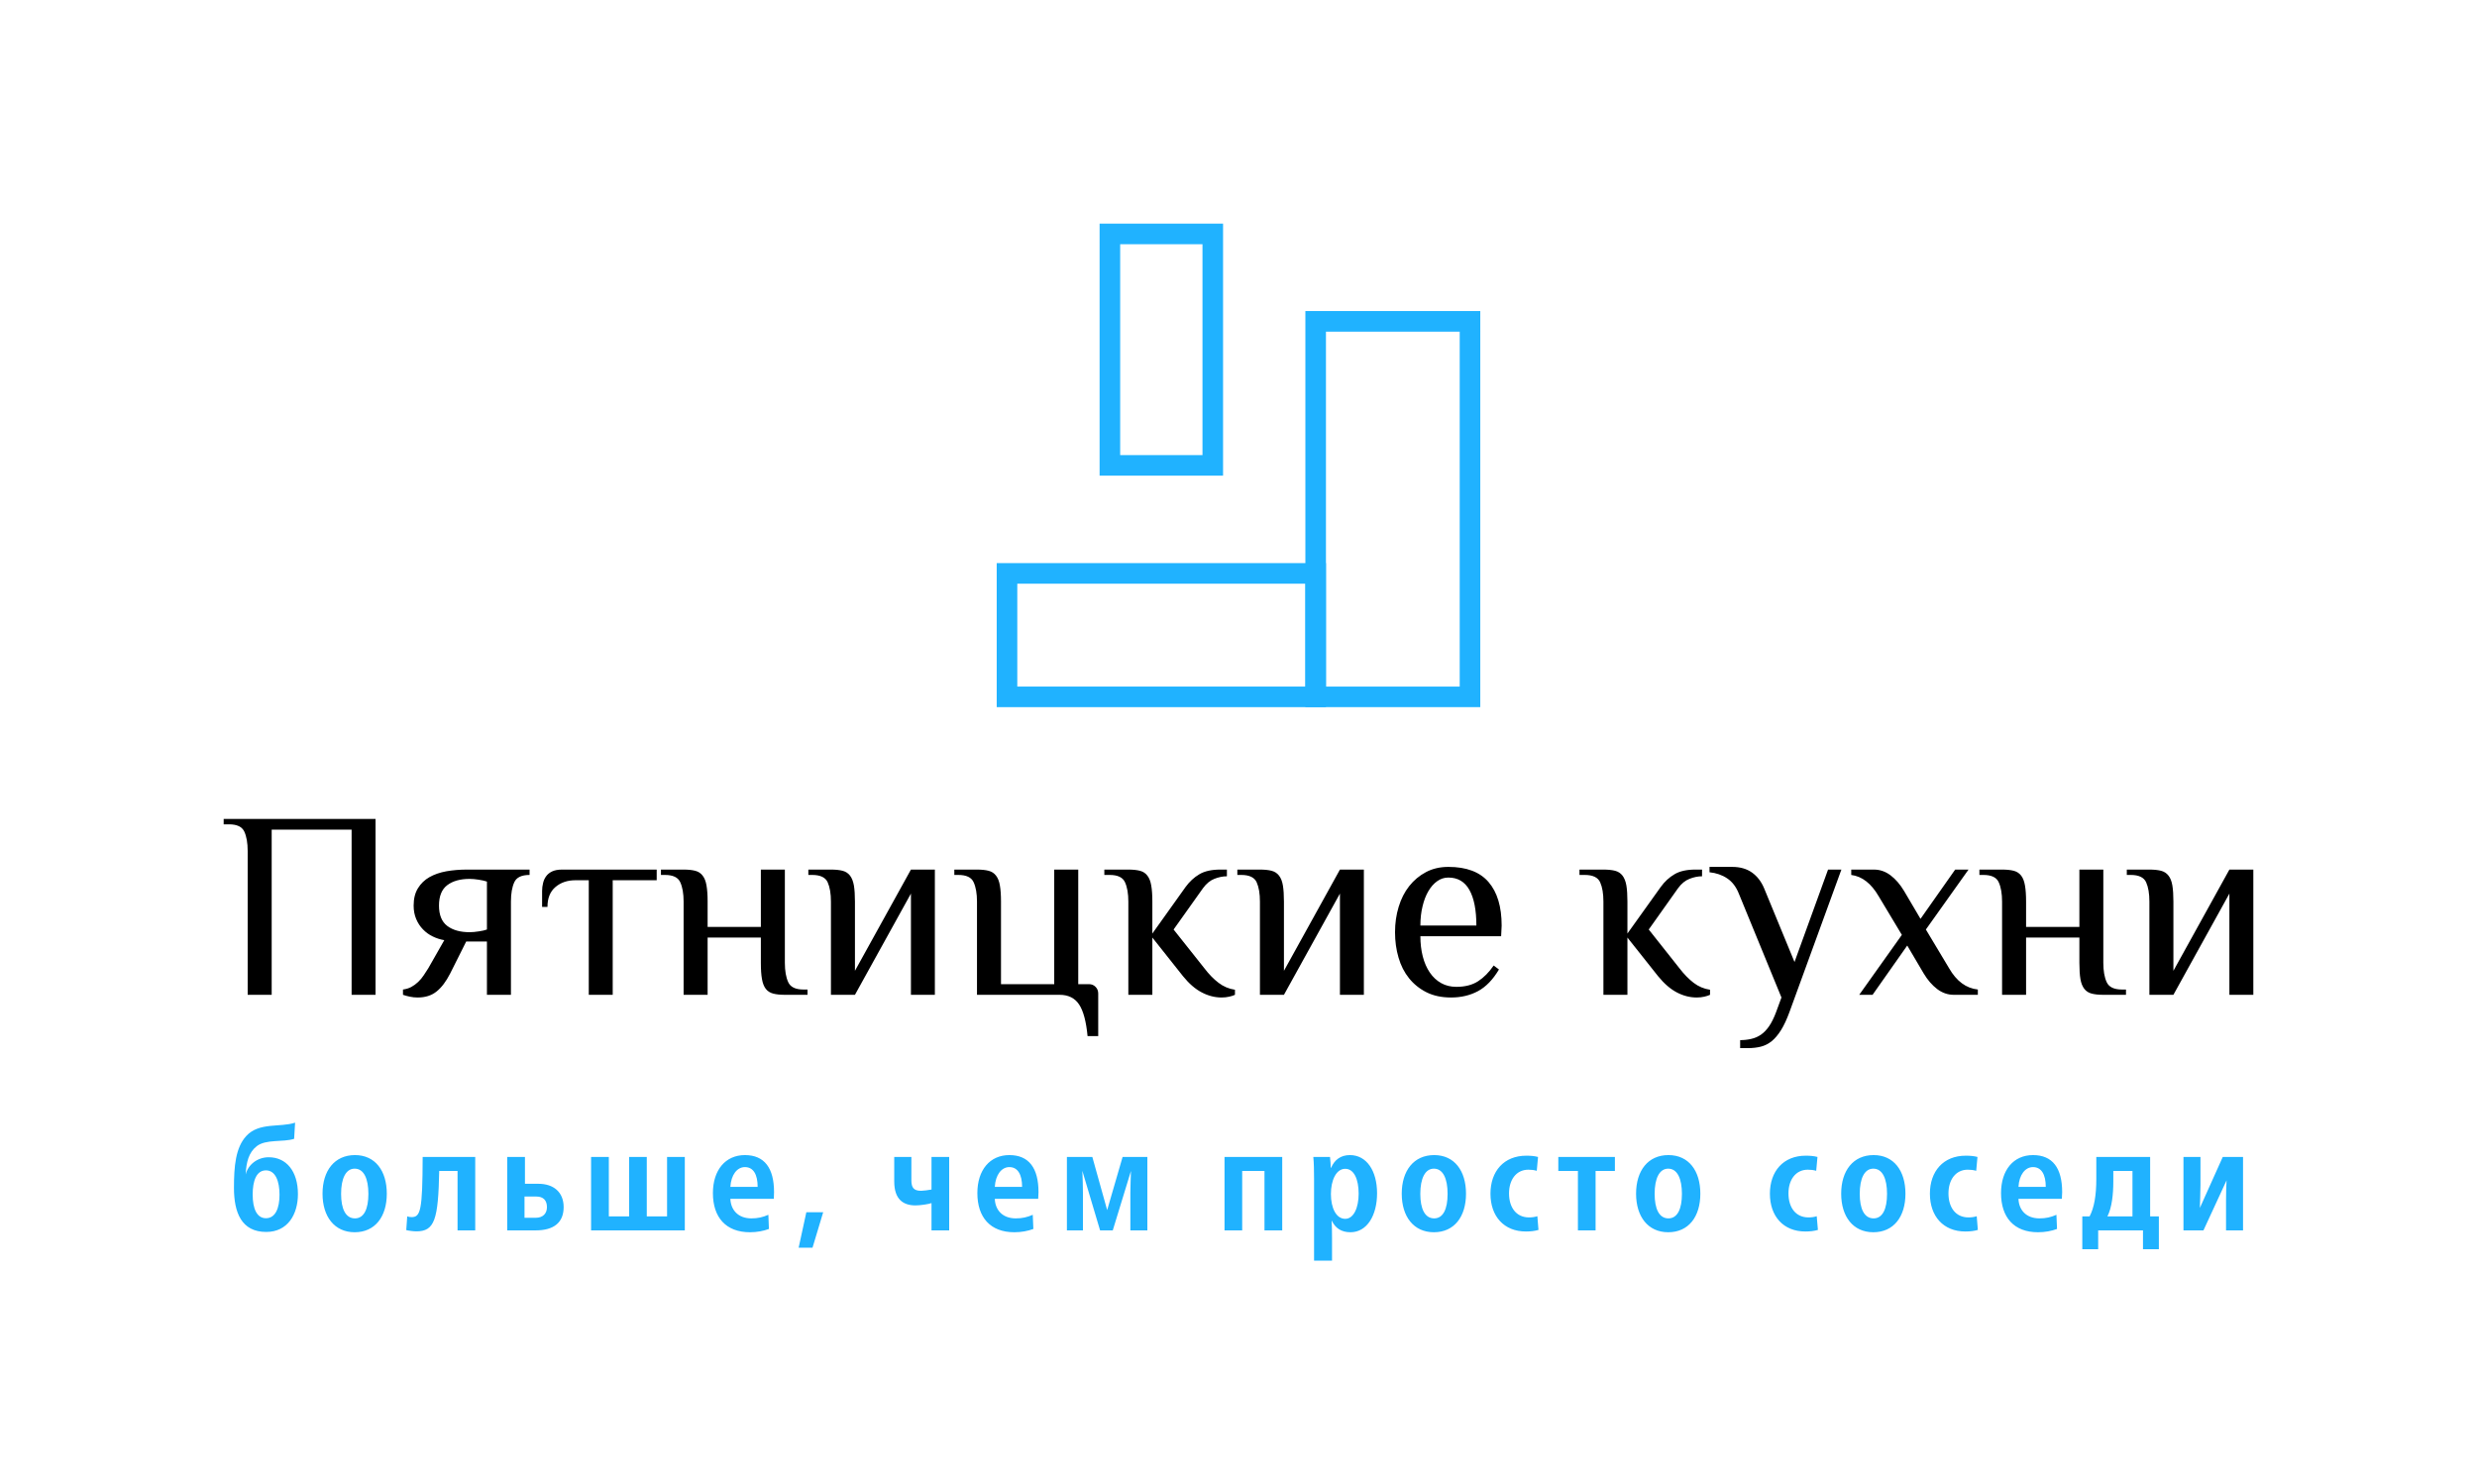 <?xml version="1.0" encoding="UTF-8"?> <svg xmlns="http://www.w3.org/2000/svg" xmlns:xlink="http://www.w3.org/1999/xlink" xmlns:svgjs="http://svgjs.com/svgjs" width="1661.15" height="995.55"> <rect width="1661.15" height="995.55" fill="#ffffff"></rect> <g transform="scale(5) translate(30, 30)"> <defs id="SvgjsDefs1150"></defs> <g xmlns:name="main_text" id="SvgjsG1151" rel="mainfill" name="main_text" transform="translate(-0.57,-136.55)" fill="#000000" style="fill: #000000"> <path d="M20.94 240L17.73 240L17.73 217.84L7.01 217.84L7.01 240L3.79 240L3.79 220.70Q3.79 219.09 3.34 218.11Q2.89 217.13 1.29 217.13L0.57 217.13L0.57 216.41L20.94 216.41L20.94 240ZM39.10 240L35.88 240L35.88 232.85L33.10 232.85L30.95 237.14Q30.13 238.75 29.13 239.55Q28.13 240.36 26.59 240.36Q26.05 240.36 25.54 240.25Q25.02 240.14 24.62 240L24.62 239.29Q25.23 239.21 25.73 238.95Q26.23 238.68 26.66 238.27Q27.09 237.86 27.41 237.37Q27.73 236.89 28.02 236.43L30.16 232.67Q29.34 232.53 28.61 232.17Q27.88 231.82 27.31 231.23Q26.73 230.64 26.39 229.83Q26.05 229.03 26.05 228.03Q26.05 226.63 26.63 225.70Q27.20 224.77 28.16 224.22Q29.13 223.67 30.43 223.43Q31.74 223.20 33.20 223.20L41.60 223.20L41.60 223.92Q39.99 223.92 39.55 224.90Q39.10 225.88 39.10 227.49L39.10 240M35.88 224.81Q35.49 224.67 34.79 224.56Q34.10 224.45 33.56 224.45Q31.67 224.45 30.56 225.29Q29.45 226.13 29.45 228.03Q29.45 229.92 30.56 230.76Q31.67 231.60 33.56 231.60Q34.10 231.60 34.79 231.49Q35.49 231.39 35.88 231.24L35.88 224.81ZM47.75 224.63Q46.14 224.63 45.07 225.54Q44.00 226.45 44.00 228.21L43.28 228.21L43.28 226.06Q43.28 225.53 43.41 225.01Q43.53 224.49 43.82 224.10Q44.10 223.70 44.62 223.45Q45.14 223.20 45.96 223.20L58.65 223.20L58.65 224.63L52.75 224.63L52.75 240L49.54 240L49.54 224.63L47.75 224.63ZM72.62 232.32L65.48 232.32L65.48 240L62.26 240L62.26 227.49Q62.26 225.88 61.81 224.90Q61.37 223.92 59.76 223.92L59.22 223.92L59.22 223.20L62.26 223.20Q63.19 223.20 63.81 223.36Q64.44 223.52 64.81 224.01Q65.19 224.49 65.33 225.33Q65.48 226.17 65.48 227.49L65.48 230.89L72.62 230.89L72.62 223.20L75.84 223.20L75.84 235.71Q75.84 237.32 76.29 238.30Q76.73 239.29 78.34 239.29L78.88 239.29L78.88 240L75.84 240Q74.91 240 74.29 239.84Q73.66 239.68 73.28 239.20Q72.91 238.71 72.77 237.89Q72.62 237.07 72.62 235.71L72.62 232.32ZM92.75 226.42L85.24 240L82.02 240L82.02 227.49Q82.02 225.88 81.58 224.90Q81.13 223.92 79.52 223.92L78.99 223.92L78.99 223.20L82.02 223.20Q82.95 223.20 83.58 223.36Q84.20 223.52 84.58 224.01Q84.95 224.49 85.10 225.33Q85.24 226.17 85.24 227.49L85.24 236.78L92.75 223.20L95.96 223.20L95.96 240L92.75 240L92.75 226.42ZM101.61 240L101.61 227.49Q101.61 225.88 101.16 224.90Q100.72 223.92 99.11 223.92L98.57 223.92L98.57 223.20L101.61 223.20Q102.54 223.20 103.16 223.36Q103.79 223.52 104.16 224.01Q104.54 224.49 104.68 225.33Q104.83 226.17 104.83 227.49L104.83 238.57L111.97 238.57L111.97 223.20L115.19 223.20L115.19 238.57L116.62 238.57Q117.16 238.57 117.51 238.93Q117.87 239.29 117.87 239.82L117.87 245.54L116.44 245.54Q116.16 242.57 115.30 241.29Q114.44 240 112.69 240L101.61 240ZM125.13 231.78L129.59 225.53Q130.38 224.45 131.43 223.83Q132.49 223.20 134.24 223.20L135.13 223.20L135.13 224.10Q134.31 224.10 133.45 224.44Q132.60 224.77 131.92 225.70L127.98 231.24L132.10 236.43Q133.02 237.64 134.01 238.39Q134.99 239.14 136.21 239.32L136.21 240Q135.92 240.14 135.44 240.25Q134.95 240.36 134.42 240.36Q133.06 240.36 131.76 239.68Q130.45 239.00 129.24 237.50L125.13 232.32L125.13 240L121.91 240L121.91 227.49Q121.91 225.88 121.46 224.90Q121.02 223.92 119.41 223.92L118.69 223.92L118.69 223.20L121.91 223.20Q122.84 223.20 123.46 223.36Q124.09 223.52 124.46 224.01Q124.84 224.49 124.98 225.33Q125.13 226.17 125.13 227.49L125.13 231.78ZM150.29 226.42L142.78 240L139.56 240L139.56 227.49Q139.56 225.88 139.12 224.90Q138.67 223.92 137.06 223.92L136.53 223.92L136.53 223.20L139.56 223.20Q140.49 223.20 141.12 223.36Q141.74 223.52 142.12 224.01Q142.50 224.49 142.64 225.33Q142.78 226.17 142.78 227.49L142.78 236.78L150.29 223.20L153.50 223.20L153.50 240L150.29 240L150.29 226.42ZM171.91 232.14L161.08 232.14Q161.08 233.60 161.40 234.85Q161.72 236.10 162.35 237.02Q162.97 237.93 163.87 238.43Q164.76 238.93 165.91 238.93Q167.66 238.93 168.82 238.18Q169.98 237.43 170.91 236.07L171.62 236.60Q170.41 238.64 168.82 239.50Q167.23 240.36 165.19 240.36Q163.30 240.36 161.90 239.66Q160.51 238.96 159.56 237.78Q158.61 236.60 158.15 235.01Q157.68 233.42 157.68 231.60Q157.68 229.78 158.17 228.19Q158.65 226.60 159.58 225.42Q160.51 224.24 161.83 223.54Q163.15 222.84 164.83 222.84Q168.48 222.84 170.23 224.88Q171.98 226.92 171.98 230.71L171.91 232.14M168.59 230.71Q168.59 227.60 167.66 225.94Q166.73 224.27 164.83 224.27Q164.01 224.27 163.33 224.76Q162.65 225.24 162.15 226.10Q161.65 226.95 161.37 228.13Q161.08 229.31 161.08 230.71L168.59 230.71ZM188.85 231.78L193.32 225.53Q194.10 224.45 195.16 223.83Q196.21 223.20 197.96 223.20L198.86 223.20L198.86 224.10Q198.04 224.10 197.18 224.44Q196.32 224.77 195.64 225.70L191.71 231.24L195.82 236.43Q196.75 237.64 197.73 238.39Q198.71 239.14 199.93 239.32L199.93 240Q199.64 240.14 199.16 240.25Q198.68 240.36 198.14 240.36Q196.78 240.36 195.48 239.68Q194.18 239.00 192.96 237.50L188.85 232.32L188.85 240L185.63 240L185.63 227.49Q185.63 225.88 185.19 224.90Q184.74 223.92 183.13 223.92L182.42 223.92L182.42 223.20L185.63 223.20Q186.56 223.20 187.19 223.36Q187.81 223.52 188.19 224.01Q188.56 224.49 188.71 225.33Q188.85 226.17 188.85 227.49L188.85 231.78ZM209.51 240.36L203.79 226.42Q203.25 225.06 202.23 224.38Q201.22 223.70 199.86 223.56L199.86 222.84L202.90 222.84Q204.50 222.84 205.56 223.60Q206.61 224.35 207.18 225.70L211.26 235.60L215.76 223.20L217.55 223.20L210.58 242.32Q210.04 243.79 209.45 244.74Q208.86 245.68 208.20 246.22Q207.54 246.75 206.76 246.95Q205.97 247.15 205.04 247.15L203.97 247.15L203.97 246.08Q204.75 246.08 205.47 245.91Q206.18 245.75 206.77 245.34Q207.36 244.93 207.86 244.20Q208.36 243.47 208.79 242.32L209.51 240.36ZM226.38 233.39L221.73 240L219.94 240L225.66 231.96L222.55 226.78Q221.05 224.20 218.87 223.92L218.87 223.20L221.91 223.20Q223.12 223.20 224.14 223.97Q225.16 224.74 225.95 226.06L228.16 229.81L232.81 223.20L234.60 223.20L228.88 231.24L231.99 236.43Q233.49 239.04 235.85 239.29L235.85 240L232.63 240Q231.42 240 230.40 239.23Q229.38 238.46 228.59 237.14L226.38 233.39ZM249.47 232.32L242.32 232.32L242.32 240L239.10 240L239.10 227.49Q239.10 225.88 238.65 224.90Q238.21 223.92 236.60 223.92L236.06 223.92L236.06 223.20L239.10 223.20Q240.03 223.20 240.66 223.36Q241.28 223.52 241.66 224.01Q242.03 224.49 242.17 225.33Q242.32 226.17 242.32 227.49L242.32 230.89L249.47 230.89L249.47 223.20L252.68 223.20L252.68 235.71Q252.68 237.32 253.13 238.30Q253.58 239.29 255.18 239.29L255.72 239.29L255.72 240L252.68 240Q251.75 240 251.13 239.84Q250.50 239.68 250.13 239.20Q249.75 238.71 249.61 237.89Q249.47 237.07 249.47 235.71L249.47 232.32ZM269.59 226.42L262.08 240L258.86 240L258.86 227.49Q258.86 225.88 258.42 224.90Q257.97 223.92 256.36 223.92L255.83 223.92L255.83 223.20L258.86 223.20Q259.79 223.20 260.42 223.36Q261.04 223.52 261.42 224.01Q261.80 224.49 261.94 225.33Q262.08 226.17 262.08 227.49L262.08 236.78L269.59 223.20L272.80 223.20L272.80 240L269.59 240L269.59 226.42Z" fill="#000000" style="fill: #000000"></path> </g> <g xmlns:name="slogan_text" id="SvgjsG1152" rel="mainfill" name="slogan_text" transform="translate(0.46,-104.95)" fill="#20b2ff" style="fill: #20b2ff"> <path d="M5.25 240.21C8.12 240.21 9.50 237.87 9.50 235.13C9.50 232.07 7.95 230.19 5.58 230.19C4.02 230.19 2.78 231.24 2.49 232.51C2.57 230.86 2.89 229.56 3.97 228.71C5.21 227.74 7.47 228.20 8.99 227.72L9.12 225.55C7.13 226.22 4.29 225.46 2.57 227.34C1.13 228.91 0.92 231.42 0.92 234.29C0.92 237.60 1.92 240.21 5.25 240.21ZM5.21 238.37C4.00 238.37 3.43 237.11 3.43 235.19C3.43 233.35 3.93 231.95 5.21 231.95C6.51 231.95 7.03 233.45 7.03 235.21C7.03 236.99 6.50 238.37 5.21 238.37ZM17.11 240.25C19.85 240.25 21.42 238.16 21.42 235.08C21.42 232.01 19.87 229.90 17.15 229.90C14.41 229.90 12.80 231.99 12.80 235.08C12.80 238.14 14.39 240.25 17.11 240.25ZM17.15 238.39C15.88 238.39 15.29 237.09 15.29 235.10C15.29 233.04 15.92 231.72 17.11 231.72C18.34 231.72 18.95 233.06 18.95 235.10C18.95 237.13 18.36 238.39 17.15 238.39ZM25.39 240.13C27.84 240.13 28.32 238.54 28.45 232.03L30.91 232.03L30.91 240L33.28 240L33.28 230.15L26.23 230.15C26.21 237.36 25.94 238.22 24.74 238.22C24.52 238.22 24.31 238.18 24.16 238.12L24.03 239.96C24.29 240.04 25.00 240.13 25.39 240.13ZM37.57 240L41.39 240C43.80 240 45.14 238.97 45.14 236.88C45.14 234.85 43.76 233.75 41.77 233.75L39.95 233.75L39.95 230.15L37.57 230.15ZM39.89 238.31L39.89 235.46L41.48 235.46C42.40 235.46 42.90 235.96 42.90 236.88C42.90 237.74 42.36 238.31 41.40 238.31ZM48.82 240L61.39 240L61.39 230.15L59.01 230.15L59.01 238.12L56.29 238.12L56.29 230.15L53.92 230.15L53.92 238.12L51.20 238.12L51.20 230.15L48.82 230.15ZM70.13 240.25C71.08 240.25 71.95 240.08 72.67 239.81L72.60 237.91C71.83 238.24 71.18 238.39 70.32 238.39C68.52 238.39 67.56 237.24 67.50 235.77L73.33 235.77C73.34 235.55 73.36 235.11 73.36 234.87C73.36 231.65 72.08 229.90 69.45 229.90C66.85 229.90 65.16 231.90 65.16 235.00C65.16 238.24 66.89 240.25 70.13 240.25ZM67.50 234.16C67.60 232.55 68.40 231.51 69.45 231.51C70.59 231.51 71.16 232.51 71.16 234.16ZM77.69 237.57L76.66 242.32L78.52 242.32L79.95 237.57ZM94.48 240L96.85 240L96.85 230.15L94.48 230.15L94.48 234.52C94.09 234.60 93.33 234.69 93.08 234.69C92.08 234.69 91.78 234.25 91.78 233.27L91.78 230.15L89.48 230.15L89.48 233.43C89.48 235.86 90.70 236.65 92.33 236.65C93.02 236.65 94.15 236.47 94.48 236.34ZM105.59 240.25C106.55 240.25 107.41 240.08 108.14 239.81L108.06 237.91C107.30 238.24 106.64 238.39 105.78 238.39C103.98 238.39 103.02 237.24 102.97 235.77L108.79 235.77C108.81 235.55 108.83 235.11 108.83 234.87C108.83 231.65 107.55 229.90 104.92 229.90C102.31 229.90 100.63 231.90 100.63 235.00C100.63 238.24 102.35 240.25 105.59 240.25ZM102.97 234.16C103.06 232.55 103.87 231.51 104.92 231.51C106.05 231.51 106.63 232.51 106.63 234.16ZM112.64 240L114.79 240L114.79 234.96C114.79 233.98 114.75 232.99 114.71 232.01L117.09 240L118.79 240L121.23 232.03C121.21 232.97 121.15 234.04 121.15 234.98L121.15 240L123.43 240L123.43 230.15L120.11 230.15L118.04 237.28L116.05 230.15L112.64 230.15ZM133.78 240L136.15 240L136.15 232.03L139.14 232.03L139.14 240L141.52 240L141.52 230.15L133.78 230.15ZM145.79 244.06L148.20 244.06L148.20 241.03C148.20 240.31 148.18 239.23 148.15 238.72L148.18 238.72C148.64 239.69 149.45 240.25 150.67 240.25C152.90 240.25 154.24 237.99 154.24 235.02C154.24 232.01 152.84 229.90 150.60 229.90C149.37 229.90 148.53 230.53 148.07 231.61L148.03 231.61C148.01 231.17 147.99 230.59 147.93 230.15L145.69 230.15C145.77 230.86 145.79 232.13 145.79 233.03ZM149.97 238.45C148.74 238.45 148.05 236.97 148.05 235.13C148.05 233.26 148.76 231.74 149.97 231.74C151.15 231.74 151.77 233.14 151.77 235.08C151.77 236.95 151.11 238.45 149.97 238.45ZM161.86 240.25C164.60 240.25 166.17 238.16 166.17 235.08C166.17 232.01 164.62 229.90 161.90 229.90C159.16 229.90 157.55 231.99 157.55 235.08C157.55 238.14 159.14 240.25 161.86 240.25ZM161.90 238.39C160.64 238.39 160.04 237.09 160.04 235.10C160.04 233.04 160.68 231.72 161.86 231.72C163.09 231.72 163.70 233.06 163.70 235.10C163.70 237.13 163.11 238.39 161.90 238.39ZM174.20 240.15C174.87 240.15 175.39 240.08 175.89 239.94L175.74 238.10C175.37 238.22 174.99 238.26 174.62 238.26C172.90 238.26 171.94 236.92 171.94 235.04C171.94 233.22 172.90 231.86 174.53 231.86C174.95 231.86 175.29 231.90 175.66 232.01L175.83 230.15C175.35 230.02 174.82 229.98 174.26 229.98C171.25 229.98 169.45 232.07 169.45 235.08C169.45 238.12 171.27 240.15 174.20 240.15ZM181.18 240L183.55 240L183.55 232.03L186.14 232.03L186.14 230.15L178.55 230.15L178.55 232.03L181.18 232.03ZM193.29 240.25C196.03 240.25 197.60 238.16 197.60 235.08C197.60 232.01 196.05 229.90 193.32 229.90C190.58 229.90 188.98 231.99 188.98 235.08C188.98 238.14 190.57 240.25 193.29 240.25ZM193.32 238.39C192.06 238.39 191.47 237.09 191.47 235.10C191.47 233.04 192.10 231.72 193.29 231.72C194.51 231.72 195.13 233.06 195.13 235.10C195.13 237.13 194.53 238.39 193.32 238.39ZM211.68 240.15C212.35 240.15 212.87 240.08 213.37 239.94L213.21 238.10C212.85 238.22 212.47 238.26 212.10 238.26C210.38 238.26 209.42 236.92 209.42 235.04C209.42 233.22 210.38 231.86 212.01 231.86C212.43 231.86 212.77 231.90 213.14 232.01L213.31 230.15C212.83 230.02 212.29 229.98 211.74 229.98C208.73 229.98 206.93 232.07 206.93 235.08C206.93 238.12 208.75 240.15 211.68 240.15ZM220.80 240.25C223.54 240.25 225.11 238.16 225.11 235.08C225.11 232.01 223.56 229.90 220.84 229.90C218.10 229.90 216.49 231.99 216.49 235.08C216.49 238.14 218.08 240.25 220.80 240.25ZM220.84 238.39C219.57 238.39 218.98 237.09 218.98 235.10C218.98 233.04 219.61 231.72 220.80 231.72C222.03 231.72 222.64 233.06 222.64 235.10C222.64 237.13 222.05 238.39 220.84 238.39ZM233.14 240.15C233.81 240.15 234.33 240.08 234.82 239.94L234.67 238.10C234.31 238.22 233.92 238.26 233.56 238.26C231.84 238.26 230.88 236.92 230.88 235.04C230.88 233.22 231.84 231.86 233.46 231.86C233.89 231.86 234.23 231.90 234.60 232.01L234.77 230.15C234.29 230.02 233.75 229.98 233.20 229.98C230.19 229.98 228.39 232.07 228.39 235.08C228.39 238.12 230.21 240.15 233.14 240.15ZM242.89 240.25C243.85 240.25 244.71 240.08 245.44 239.81L245.36 237.91C244.60 238.24 243.95 238.39 243.08 238.39C241.28 238.39 240.32 237.24 240.27 235.77L246.09 235.77C246.11 235.55 246.13 235.11 246.13 234.87C246.13 231.65 244.85 229.90 242.22 229.90C239.61 229.90 237.93 231.90 237.93 235.00C237.93 238.24 239.65 240.25 242.89 240.25ZM240.27 234.16C240.36 232.55 241.17 231.51 242.22 231.51C243.35 231.51 243.93 232.51 243.93 234.16ZM248.83 242.53L250.96 242.53L250.96 240L256.97 240L256.97 242.53L259.10 242.53L259.10 238.12L257.93 238.12L257.93 230.15L250.71 230.15L250.71 233.08C250.71 235.34 250.42 236.95 249.81 238.12L248.83 238.12ZM252.20 238.12C252.80 236.95 252.99 235.15 252.99 233.45L252.99 232.03L255.56 232.03L255.56 238.12ZM262.40 240L265.08 240L268.18 233.29C268.14 234.06 268.11 234.87 268.11 235.92L268.11 240L270.39 240L270.39 230.15L267.67 230.15L264.60 236.99C264.62 236.15 264.68 234.79 264.68 233.89L264.68 230.15L262.40 230.15Z" fill="#20b2ff" style="fill: #20b2ff"></path> </g> <g xmlns:name="symbol_mainfill" id="SvgjsG1153" rel="mainfill" name="symbol" transform="translate(102.995,-0.69) scale(1.38)" fill="#20B2FF" style="fill: #20B2FF"> <g fill="#20B2FF" style="fill: #20B2FF"> <path fill="#20B2FF" d="M32.5,47.5h-32v-14h32V47.5z M2.5,45.5h28v-10h-28V45.5z" style="fill: #20B2FF"></path> <path fill="#20B2FF" d="M47.5,47.5h-17V9h17V47.5z M32.5,45.5h13V11h-13V45.5z" style="fill: #20B2FF"></path> <rect x="31.5" y="21" fill="" width="15" height="2"></rect> <rect x="34.5" y="25" fill="" width="2" height="4"></rect> <rect x="34.5" y="15" fill="" width="2" height="4"></rect> <path fill="#20B2FF" d="M22.5,25h-12V0.5h12V25z M12.5,23h8V2.5h-8V23z" style="fill: #20B2FF"></path> <rect x="8.5" y="23" fill="" width="16" height="2"></rect> <rect x="14.5" y="30.5" fill="" width="4" height="2"></rect> <g fill="#20B2FF" style="fill: #20B2FF"> <rect x="23.5" y="34.5" fill="" width="2" height="12"></rect> <rect x="7.5" y="34.5" fill="" width="2" height="12"></rect> </g> </g> </g> </g> </svg> 